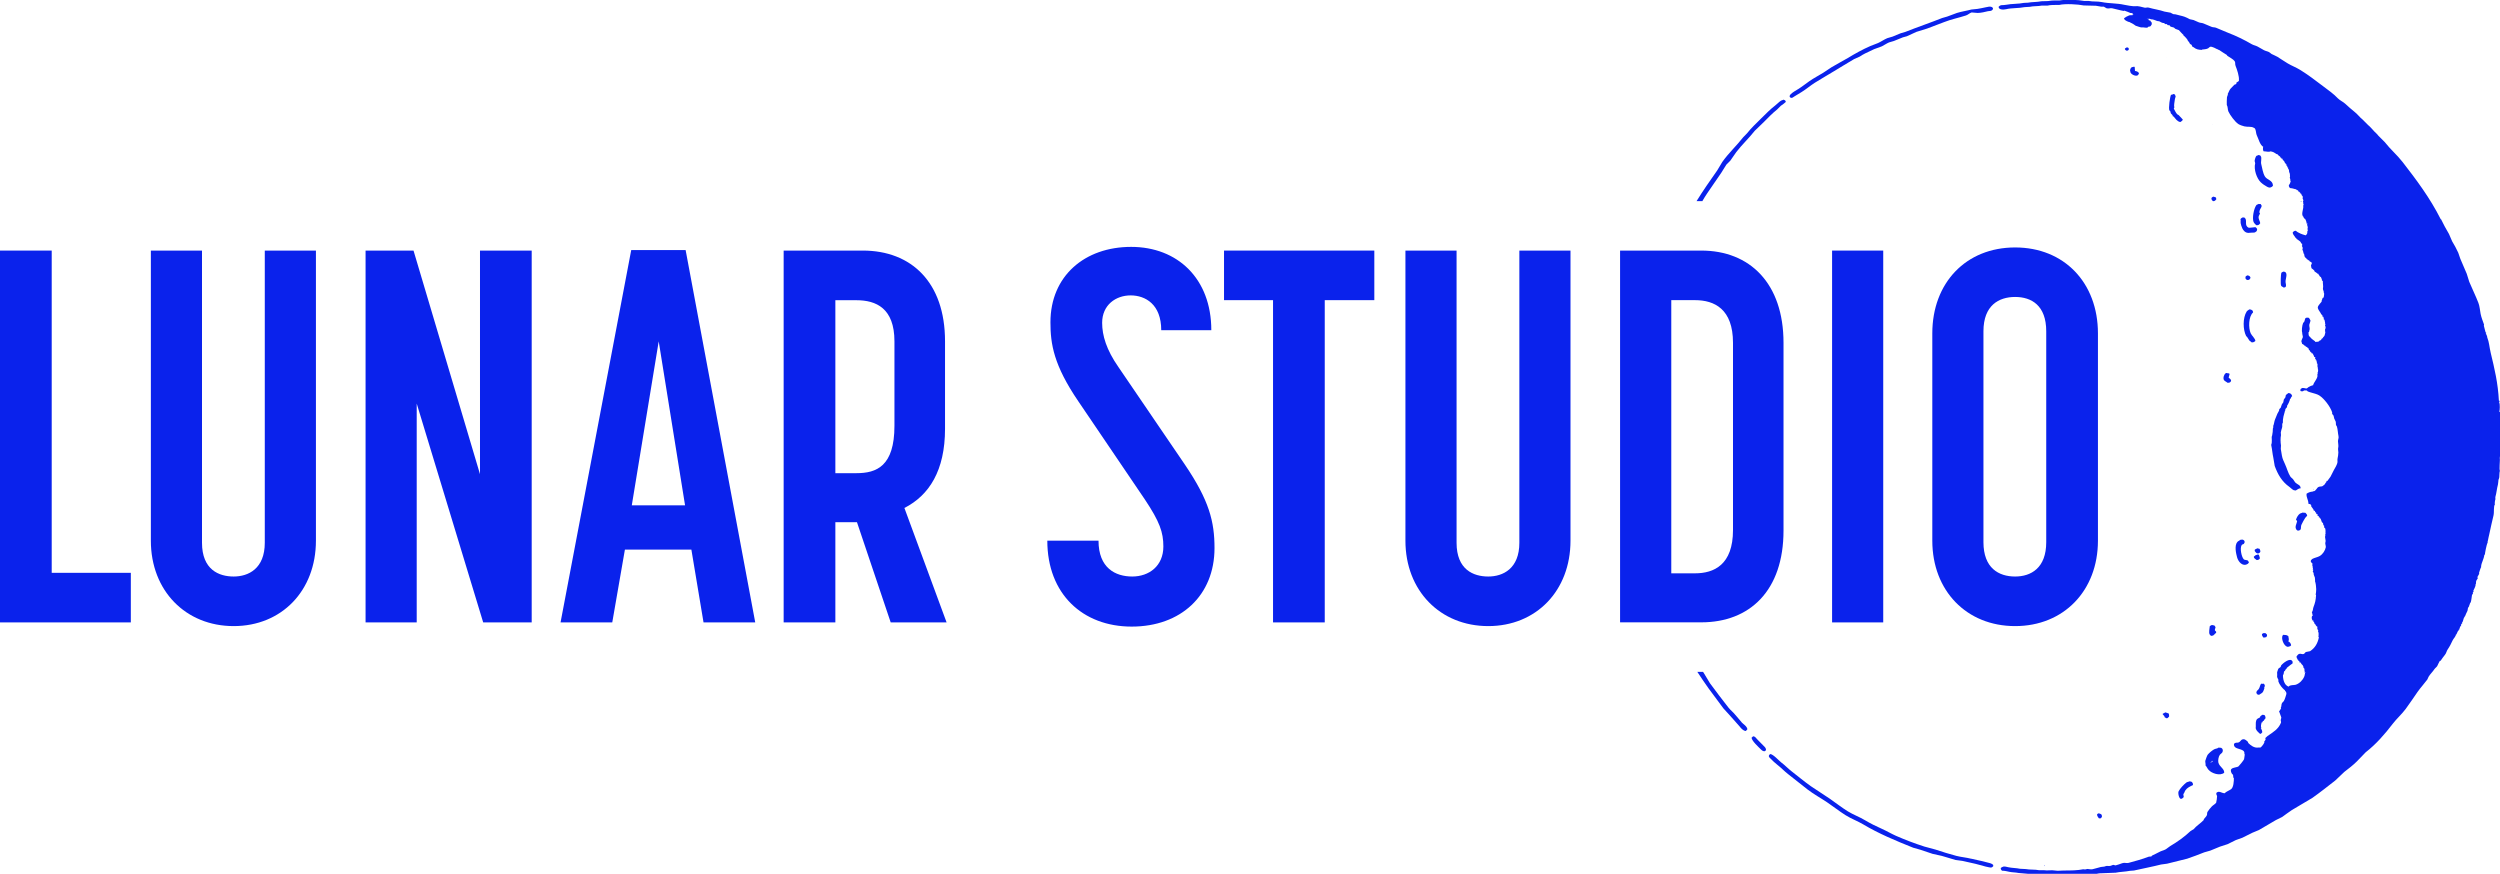 <?xml version="1.0" encoding="UTF-8"?><svg id="Warstwa_1" xmlns="http://www.w3.org/2000/svg" viewBox="0 0 399.38 139.59"><defs><style>.cls-1{fill-rule:evenodd;}.cls-1,.cls-2{fill:#0a22ec;}</style></defs><path class="cls-2" d="M0,40.03h8.26v51.48h12.64v7.92H0v-59.4Z"/><path class="cls-2" d="M24.1,86.37v-46.34h8.17v46.68c0,4.3,2.7,5.39,5.06,5.39s4.97-1.26,4.97-5.39v-46.68h8.17v46.34c0,8-5.48,13.65-13.14,13.65s-13.23-5.64-13.23-13.65Z"/><path class="cls-2" d="M58.39,40.03h7.67l10.62,35.72v-35.72h8.26v59.4h-7.75l-10.62-34.96v34.96h-8.17v-59.4Z"/><path class="cls-2" d="M100.85,39.95h8.68l11.12,59.48h-8.26l-1.94-11.63h-10.62l-2.02,11.63h-8.26l11.29-59.48ZM109.44,80.73l-4.21-26.2-4.3,26.2h8.51Z"/><path class="cls-2" d="M125.19,40.03h12.64c7.75,0,13.14,5.06,13.14,14.49v13.99c0,6.66-2.53,10.62-6.49,12.64l6.74,18.28h-8.93l-5.39-16.01h-3.45v16.01h-8.26v-59.4ZM136.82,75.59c3.2,0,6.07-1.09,6.07-7.58v-13.48c0-5.31-2.95-6.57-6.07-6.57h-3.37v27.63h3.37Z"/><path class="cls-2" d="M167.32,86.37h8.17c0,4.38,2.7,5.73,5.39,5.73s4.97-1.69,4.97-4.8c0-2.27-.59-3.96-2.95-7.5l-10.62-15.67c-3.96-5.81-4.47-9.18-4.47-12.64,0-7.41,5.48-12.05,12.89-12.05s12.81,5.06,12.81,13.31h-8c0-4.13-2.53-5.56-4.89-5.56s-4.55,1.52-4.55,4.38c0,2.02.67,4.3,2.61,7.08l10.62,15.59c3.88,5.73,4.72,9.1,4.72,13.31,0,7.58-5.39,12.55-13.23,12.55s-13.48-5.22-13.48-13.73Z"/><path class="cls-2" d="M203.38,47.95h-7.84v-7.92h24.01v7.92h-7.92v51.48h-8.26v-51.48Z"/><path class="cls-2" d="M224.52,86.37v-46.34h8.17v46.68c0,4.3,2.7,5.39,5.06,5.39s4.97-1.26,4.97-5.39v-46.68h8.17v46.34c0,8-5.48,13.65-13.14,13.65s-13.23-5.64-13.23-13.65Z"/><path class="cls-2" d="M258.81,40.03h12.97c7.75,0,13.14,5.22,13.14,14.74v29.99c0,9.6-5.39,14.66-13.14,14.66h-12.97v-59.4ZM270.78,91.59c3.03,0,6.07-1.35,6.07-6.91v-29.91c0-5.39-2.95-6.82-6.07-6.82h-3.79v43.64h3.79Z"/><path class="cls-2" d="M292.68,40.03h8.17v59.4h-8.17v-59.4Z"/><path class="cls-2" d="M308.69,86.37v-33.11c0-8.09,5.39-13.73,13.23-13.73s13.23,5.64,13.23,13.73v33.11c0,8-5.48,13.65-13.23,13.65s-13.23-5.64-13.23-13.65ZM321.92,92.1c2.53,0,4.97-1.35,4.97-5.48v-33.7c0-4.13-2.36-5.48-4.97-5.48s-5.06,1.35-5.06,5.48v33.7c0,4.13,2.44,5.48,5.06,5.48Z"/><path class="cls-1" d="M399.28,65.77c.06-.22.13-1.18-.03-1.48,0-.14.02-.13.08-.2.02,0,.03-.02.05-.03-.06-.02-.12-.03-.18-.05-.14-2.81-.69-5.09-1.31-7.67-.21-.89-.24-1.68-.55-2.44.03-.08-.14-.52-.23-.6.04-.07,0-.04.08-.08,0-.03-.02-.05-.03-.08-.05-.06,0-.02-.08-.03-.09-.41-.21-.72-.28-1.08,0-.06.02-.12.03-.18-.19-.55-.42-1.08-.55-1.73-.11-.55-.14-1.19-.35-1.73-.42-1.1-.97-2.19-1.46-3.37-.13-.43-.27-.85-.4-1.28-.33-.81-.7-1.63-1.03-2.41-.11-.32-.22-.64-.33-.96-.27-.61-.64-1.27-.98-1.83-.17-.39-.34-.77-.5-1.16-.46-.78-.92-1.62-1.26-2.34v-.03s-.03.02-.05.03c-1.74-3.46-3.92-6.34-6.11-9.17-.87-1.12-1.95-2.02-2.84-3.17-.34-.34-.69-.69-1.03-1.03-.18-.26-.39-.41-.6-.63-.35-.35-.64-.75-1.03-1.06-.3-.3-.6-.6-.9-.9-.45-.35-.79-.84-1.23-1.18-.54-.42-1.03-.88-1.53-1.33-.35-.32-.83-.52-1.16-.85-.71-.75-1.53-1.31-2.36-1.94-1.21-.91-2.4-1.84-3.72-2.64-.62-.38-1.3-.63-1.94-1.01-.56-.33-1.11-.72-1.66-1.06-.31-.19-.63-.28-.93-.45-.13-.08-.26-.23-.4-.3-.28-.14-.53-.16-.8-.3-.35-.18-.72-.43-1.06-.6-.29-.15-.6-.19-.88-.35-1.24-.72-2.44-1.31-3.87-1.86-.6-.23-1.27-.55-1.86-.78-.23-.09-.48-.04-.73-.15-.4-.17-.89-.36-1.26-.53-.26-.12-.53-.07-.8-.2-.27-.13-.58-.25-.8-.35-.2-.04-.4-.08-.6-.13-.25-.14-.59-.31-.85-.4-.49-.17-.95-.23-1.43-.38-.12,0-.23-.02-.35-.03-.13-.04-.31-.18-.43-.23-.33-.06-.65-.12-.98-.18-.8-.28-1.71-.39-2.51-.63-.25-.08-.45.06-.68,0-.36-.1-1.1-.3-1.46-.23-.29.06-1.52-.16-1.81-.23-1.14-.26-2.4-.19-3.57-.43-.67-.14-1.37-.04-2.09-.18h-.7c-.93-.19-2.93-.26-3.92-.08h-.75c-.39,0-.76.03-1.11.1-.35,0-.7.02-1.06.03-.71.15-1.51.1-2.16.23-.21,0-.42.02-.63.03-.87.18-1.99.13-2.82.3-.62.13-.86-.08-1.23.33,0,.47.73.49,1.21.38.89-.22,1.96-.13,2.94-.33.28-.02.55-.03.83-.05.58-.14,1.3-.07,1.94-.2h.93c.37-.09.8-.1,1.23-.1h.6c.97-.23,3-.11,3.92.08.65.02,1.29.03,1.94.05.3.05.6.1.9.15h.38c.13.05.28.2.43.25.31.1.62-.06.88,0,.34.08.72.16.96.23.37.1.56.13.9.2.03-.02.07-.03.1-.05.41.14.67.24.98.38.07-.03.24.01.3.05.1.02.04.01.1.08-.03,0-.05.02-.08.03v.05s.07-.03.1-.05h.03c0,.05-.02,0,0,.05v.05s-.03-.03-.05-.05c-.06.04-.03.01-.03.13-.16.03-.43-.02-.6.05-.33.13-.56.27-.8.45.01.08.02.08.05.13.04.23.81.53.93.5.06.05.02,0,.03.08.19.01.7.36.88.5.04-.03.72.29.98.25.3-.05.65.13.93,0,0-.03.02-.05.03-.08.14-.07.25-.03.38-.1.09-.05.11-.19.2-.25,0-.09.02-.18.03-.28-.04-.16-.23-.24-.23-.38-.11,0-.15-.03-.28-.08,0-.08-.02-.15-.03-.23h.03s.26.03.35.08c.02.02.03.03.05.05.03-.12.83.17.98.25,0,0,.34.03.4.08.15.12.28.15.5.23h.15c.07.04.17.14.25.18.08.04.13-.05.2,0,.06.04.14.14.2.18.04-.02.24-.01.3.03.02.04.03.08.05.13.16.14.47.14.63.23.07.04.15.17.23.2.16.07.52.17.55.2.13.13.62.71.73.75-.02,0-.03.02-.05.03.25.29.7.58.78,1.01,0,0,.02-.02.03-.03.15.09.17.29.28.43.05.07.19.09.25.15.07.08.06.21.13.3.06.03.12.05.18.08.43.35.79.42,1.33.43.05-.03.03,0,.03-.05.3-.03.74-.06.98-.2.17-.1.19-.21.35-.25.25-.07,1,.33,1.11.4.03.05.01,0,.05-.03.06.15.18.09.3.18.34.24.8.53,1.16.75.03.05.07.1.1.15.37.25.94.54,1.16.85.16.23.03.44.15.75.23.59.62,1.69.53,2.36.08.06-.31.26-.38.3-.01.07-.03.17-.03.2-.07.12-.18.08-.3.15-.03.02-.58.59-.63.65-.2.24-.28.57-.43.8.07.09-.1.4-.13.53-.02.1-.06,1.2-.03,1.26.19.31.12.72.25,1.03.26.59,1.08,1.68,1.58,2.01.25.16.69.31.98.38.56.13,1.11-.03,1.51.23.37.07.3.85.48,1.21.3.61.47,1.51,1.06,1.86-.03,0-.05.02-.08.03.03.21-.06.41.1.65.42.01.94.18,1.21-.03.02.06,0,.01,0,.08.33.02.53.18.83.38.06.02.12.03.18.05.14.15.24.31.43.35,0,.04-.02.08-.03.13h.03s.08.05.13.03c.04.06.03.1.03.15.06,0,.12.02.18.03.03.08.07.17.1.25.02,0,.03.02.05.03.26.11.16.46.43.53,0,.02-.02.03-.03.05v.05s.02-.02.03-.03c.09.03-.01.02.08.05,0,.12.03.11-.03.15.05.05.05.06.15.08.01.07.03.09,0,.15.03.13.05.1.15.13,0,.11.02.16,0,.23.04,0,.08.02.13.03-.04.07,0,.04-.08.08.03,0,.05.02.08.03,0,.18.03.41.13.53-.02,0-.03.02-.05.03.04.04.02.03.08.05-.05.21.08.46-.03.63.02.13.13.25.08.38,0,.12-.02.12.08.15-.08.26-.12.47-.3.65,0,.08-.02.21.05.28.03.13.08.12.15.2.52.03.66.18,1.03.2-.02,0-.03.02-.05.03v.08c.12-.01.19,0,.28.08.05.04.06.08.05.2.05-.04.05-.02.08-.05.12.07.15.21.25.23-.01.06-.01.06,0,.1v.03s.02-.02.03-.03c.12.04.07.1.1.15.04.02,0,0,.08,0,.01.06.02.05,0,.1.03.14.05.12.15.13,0,.18-.01.19.05.28-.03,0-.05.02-.08.03.04.1.07.21.1.28v.05s.03-.02.05-.03c-.03.11-.05.09,0,.18-.04.06,0,.02-.08.05.11.21-.01.43.13.6-.03.07-.04.06-.1.1.17.37-.32,1.23-.05,1.68v.05s.03-.02.05-.03c.08.18.12.31.23.4.02.04.02.02.05,0v-.03c.12.15.31.6.28.83.03-.02.07-.03.1-.05,0,0,.02.02.03.03,0,.1-.01.16-.08.2.06.06.04.04.1.05-.02.02-.03.03-.05.05.06.13,0,.17.1.2,0,.12-.04.27-.05.38v.13h.03s.02-.03.03-.05v-.05h.03c-.02.08-.03.11-.08.15v.1s.03-.03.05-.05c0,0,.02.02.03.03-.04.12-.07,0-.13.13-.03.06-.03.09.03.15-.03.04-.03.02-.05.08h-.05s.05.02.08.03c-.06.11-.1.17-.15.25-.04.07-.05,0-.1.1-.4-.07-1.3-.41-1.58-.73-.3,0-.34.13-.5.23-.02.47.33.53.4.9.02-.03.03-.05.05-.08.06.1.04.14.18.18-.04.06,0,.02-.08.05.23.16.41.23.63.43.12.11.15.38.35.4-.05.09-.03.14-.08.23.03.02.05.03.08.05-.04.07-.03.1-.05.18.06.02.01,0,.08,0,.04.18.03.37-.03.53.08.03.06-.01.1.05,0,0,.05.37.1.45.02.11-.02.06.08.08.02.14.06.42.13.53.08.12.19.08.23.28,0,0,.02-.02.03-.03h.08c-.03.08,0,.03-.05.08.06.04.06.04.13.03h.05c-.04.06,0,.01-.05.05,0,0,.02.02.03.03.02,0,.01.02.03,0h.03s-.02.03-.03.05c.07.01.07.02.13,0,.05.02.18.17.2.25.07.01.09.03.15,0,0,.05.02.1.03.15.03,0,.05-.02.08-.03h.08c-.04.19-.13.3-.18.48.03.14.05.28.08.43.13.11.39.29.45.38.04.06,0,.11.05.15.2.17.36.18.5.4.02-.05,0-.02,0-.08h.05c.1.16.2.32.3.48.04.05.09.05.15.08.07.19.22.4.18.65.03-.03.07-.05.1-.08h.03c0,.6.1.91.03,1.23-.06.23.21.56.1.65v.05s.03-.02.05-.03c.1.29-.03.52-.03.83,0,0-.02-.02-.03-.03-.26.04-.18.44-.35.58.03.02.05.03.08.05-.08.08-.55.64-.6.78-.24.4.46.96.5,1.33.02-.02.03-.03.05-.05.09.05.04.1.1.15,0,0,.01,0,.03-.03h.03c-.02.09,0,.06-.05.1.04.07.08.12.1.23,0-.02.02-.03.03-.05h.08c-.04.06,0,.02-.05.05.03.06.04.07.1.1-.03.08-.01.14-.03.23.07.05.05.07.15.1-.04.2.15.39.05.6.03.02.07.03.1.05-.01.12.02.09-.08.13.01.13.05.11,0,.18.03.1.02.08.1.13-.03.12,0,.19-.03.25,0,.15,0,.08-.08.13.05.1.04.22,0,.3v.15s.03-.03.05-.05h.03c-.03.18-.11.58-.15.65-.06.16-.26.25-.28.38h-.13s.07.03.1.05c0,.02-.02.03-.03.05-.06.02-.02,0-.1,0-.06.16-.12.25-.28.3-.03,0-.07.02-.1.03-.01.22-.49.17-.65.2v-.03s-.08.01-.05-.05h.03c-.27-.2-.57-.39-.78-.65,0,0-.02-.02-.03-.03h.05c-.12-.07-.16-.08-.23-.2-.1-.15-.06-.4-.08-.6.03,0,.07-.02.1-.03-.05-.1.12-.33.08-.6-.02-.16-.08-.38-.05-.58.02-.15.2-.5.18-.68-.08-.13-.15-.25-.23-.38-.08-.03-.19-.06-.23-.05-.52-.01-.36.31-.53.65-.03.07-.15.14-.18.2-.16.37-.28,1.31-.13,1.58-.03,0-.05.02-.08.03.03,0,.05.02.08.03-.04.14.13.56.08.65-.06.11-.24.56-.23.65.02.13.11.24.1.38.14.07.38.21.4.33.05-.02.04-.02.08-.05.11.23.2.17.35.28.07.04.07.07.08.18,0-.03.02-.05.03-.08h.05s-.02.02-.03.03c.05.07,0,.02.08.03.03.08.05.13.05.18.01.14,0,.1.1.1.06.21.23.39.4.48-.02.02-.03.03-.05.05v.03c.1-.02.07,0,.08-.08.08.06.34.51.33.63.09.03.08.03.18.05-.02.11,0,.17-.05.2v.08s.02-.03.03-.05c.06.02.04.01.08.05-.02,0-.03-.02-.05-.03,0,.03.02.05.03.08,0,0,.01,0,.03-.03.08.1.23.6.18.7.03,0,.07.02.1.03-.03.15-.02.64.08.7-.02.11.02.07-.08.1.05.06.08.08.1.18.02.06-.02.44-.13.53.03,0,.05.02.08.03-.01.12-.03.11-.08.18,0,0,0,.21.03.23-.06.54-.61,1.04-.7,1.48-.27.07-.51.17-.73.3-.11.07-.18.19-.33.23-.1.03-.67-.21-.8,0-.16.03-.13.16-.2.28.03.08.06.09.1.15.39.1.36-.08.6-.13.07-.01.17.04.25,0,.18.03.16.12.28.18.17.08.4.13.55.18.45.14.89.22,1.26.45.77.49,1.76,1.77,2.06,2.71v.25c.06.07.12.13.18.2.1.16.08.32.15.53.06.17.2.34.25.53,0,.17.02.33.03.5.05.08.1.17.15.25.15.51.15,1.08.25,1.51.08.32-.09.57-.08.85.03.48.11.72.03,1.06-.05.21.03.52.03.73,0,.25-.07.73-.13.98-.05.22.03.46-.03.68-.11.39-.35.79-.55,1.13-.21.37-.34.72-.55,1.08-.04.06-.47.66-.5.68-.03,0-.07-.02-.1-.03-.03.09-.07.18-.1.28-.02,0-.03-.02-.05-.03v.05c-.09.08-.1.19-.2.3-.1.11-.27.18-.38.28-.08.03-.4.01-.58.1-.32.17-.37.59-.78.7-.09,0-.09-.1-.15.05-.28-.02-.72.14-.98.33-.07.6.29.93.3,1.61.08.02.17.03.25.05h.15l-.08.08c.04.08.04.08.15.1-.03.08,0,.03-.05.08.02.23.48.57.4.75.08.03.17.07.25.1-.02.05-.04.11,0,.18,0,.02.02.03.03.05.03-.02.07-.03.1-.05.02.02.03.03.05.05-.02.02-.03.03-.05.05.02.04.05.13.08.18.04.04.16.1.23.1-.04.09,0,.07-.13.08.05.08.21.17.3.2-.02,0-.03.02-.05.03.02,0,.03.02.05.03-.04.06,0,.02-.08.05.06.05.12.05.18.05,0,.04.02.08.03.13.04.07.08.03.13.08.06.07.16.53.25.63.04.02.08.03.13.05.02.09.03.18.05.28,0,.15,0,.11.13.13.03.09-.02.26.05.38.05.03.1.07.15.1-.07.09,0,.18.05.23-.06.1-.03.27,0,.4-.04.03-.02.03-.08.05.04.04.02.03.08.05-.05.13-.11.37-.03.48-.03.03-.05.05-.08.08.05.29.08.44.1.65.02.21-.07.29-.05.5.02.19.11.41.08.58-.12.52-.45,1.07-.96,1.38-.32.2-.87.28-1.21.48-.08.05-.11.15-.2.2,0,.07-.02.13-.03.2.04.11.17.28.28.33-.04.11-.07.36.05.48-.02,0-.03.02-.05.03.04.12.12.35.03.43.06.07.03.05.1.05-.02.08-.03.14-.08.23-.05.15.15.19.13.35-.03.2.13.44.2.68.03.09.03.65.03.65.04.06,0,.02.08.05-.04.06,0,.01-.05.05.1.17.14.92.15,1.08v.05s-.02.67-.1.83c.03,0,.05.02.08.03-.05.93-.16,1.28-.43,2.01-.09.25-.05.59-.25.75.08.14.08.46.15.53v.08s-.05-.02-.08-.03c-.16.23-.08.58.05.75v.03s.02-.02.03-.03c.02.04,0,0,0,.08.03-.03.05-.05.08-.08,0,.03.02.05.03.08.03.02,0,0-.03.03v.03c.07.07.25.29.2.45.03,0,.05-.02.08-.03.08.18.24.43.38.45-.02.16-.05.11.03.23h-.05c-.01.16.06.24.18.35-.04.07,0,.02-.08.05.03.06.07.1.03.18.02.13.04.04.08.13,0,0,.02.64-.03.68.03.03.05.05.08.08-.19.92-.58,1.67-1.41,2.21-.22.04-.44.08-.65.13-.15.06-.2.24-.33.3-.29.13-.46-.09-.75,0-.2.06-.31.26-.43.4,0,.2.04.31.15.4-.02,0-.03.02-.05.03.05.06.13.12.2.15-.02.06-.01.04-.05.08.04.07.03,0,.1.05.1.04.14.16.15.28.04,0,.08-.02.13-.03.07.14.26.44.4.45-.02.06-.01.04-.05.08.06.06.11.16.15.18-.04.06,0,.02-.05.05.06.1.07.19.18.23-.02.08,0,.06-.05.1.05.07,0,.02.08.03,0,0,.02.02.03.03-.03.03-.05.07-.08.1.07.07.1.13.03.23.04.01,0,.02.05,0,.02.05,0,.02,0,.08.04,0,.08.02.13.03v.03s-.02.02-.03.03c-.08-.02-.06-.02-.13-.05,0,0-.02.02-.03.03.03.04.05.05.1.08-.03.13-.02.25-.1.35.02,0,.03.02.05.03-.03.09-.01.07-.1.1.04.06,0,.01.05.05-.28.61-.76,1.11-1.38,1.33-.26.09-1.01,0-1.11.3-.78-.17-.98-1.36-.93-1.91.06-.05,0-.01.08.03v-.03l.08-.48v-.03s.03.02.05.03c0-.09.03-.04-.03-.1v-.03s.07.03.1.05c.11-.2.14-.33.33-.45.02-.04,0,0,0-.08.31-.22.57-.49.9-.68.04-.15.06-.29-.03-.4-.37-.59-1.53.37-1.78.7-.06.08-.02.15-.08.25-.11.08-.22.15-.33.23-.11.13-.16.46-.23.6-.03.05.04.42,0,.6-.04.17.1.42.2.6.02.04-.02.2,0,.28.14.45.7,1.21,1.08,1.41-.03.08,0,.03-.05.08v.05s.02-.02.03-.03c.14.05.11.16.23.23-.03.05-.04.07-.08.1,0,.02.02.03.03.05,0,0,.02.02.03.03v-.05h.05c-.11.32-.24.91-.45,1.26-.06.1-.21.2-.28.3-.15.24-.07.59-.2.75.02.08,0,.06.05.1-.13.16-.15.32-.33.48.13.34.21.62.35.96.04.11-.11.39-.08.53.03.12.07.23.03.35-.41,1.02-1.25,1.5-2.14,2.11-.12.08-.19.22-.33.3-.01.12-.05.19.03.25-.05.15-.15.22-.23.33.15.2-.45.86-.55.93-.1.07-.27,0-.35.03-.7.13-1.28-.36-1.68-.75-.04-.03,0-.04.03-.08-.09-.14-.4-.39-.55-.45-.13-.07-.35-.05-.48.03-.14.08-.26.29-.4.38-.37.22-.46-.06-.85.28-.15,1.09,1.79.58,1.66,1.58,0,.04.08.1.05.2-.04.14-.05.53-.1.68-.05.15-.74,1.01-.88,1.13-.21.19-.91.16-1.16.45-.19.23.03.64.13.78v.03s.02-.02.03-.03c.17.11.16.43.15.6h.1c.01.56-.05,1.55-.45,1.83-.32.23-.77.37-1.03.65-.54-.04-.84-.44-1.28-.1-.14.23.03.35.08.55.02.08-.11,1-.15,1.06-.18.24-.47.37-.68.58-.2.19-.56.65-.7.88-.1.16-.04.39-.1.53-.1.24-.34.43-.48.63,0,.05-.02.1-.03.15-.51.54-1.16.91-1.63,1.48,0,0-.39.2-.5.3-.98.93-2.03,1.67-3.24,2.39-.25.15-.5.4-.75.53-.32.17-.68.22-1.03.43-.34.2-.74.35-1.11.55-.03.04-.07.08-.1.13-.12.05-.3-.01-.45.05-.97.38-2.15.7-3.19.98-.33.09-.64-.09-1.01.05-.33.12-.77.28-1.06.35-.09.02-.28-.1-.4-.08-.14.03-.27.12-.4.15-.29.08-.59-.04-.78.05-.27.13-.53.08-.83.15-.46.11-.95.28-1.31.35-.27.05-.6-.05-.78-.05-.13.03-.25.05-.38.08-.1,0-.2-.02-.3-.03-.91.19-2,.2-3.09.2-.45,0-.98.08-1.41,0-.57-.11-1.24.05-1.76-.05h-.8c-.63-.14-1.46-.05-2.11-.18-.31-.02-.62-.03-.93-.05-.58-.13-1.26-.11-1.89-.25-.19-.04-.53-.15-.75-.1-.19.05-.3.13-.43.23,0,.27.08.29.2.43.42,0,.81.1,1.18.18.5.1.99.08,1.43.18.57.05,1.14.1,1.71.15h.63c.33.04.67.08,1.01.13h.85c.66.14,2.45.13,3.12,0,.48,0,.96.02,1.43.03.32-.07,1.16-.18,1.51-.1.18.03.35.05.53.08.32-.05.97.04,1.16-.03.34-.11.61-.12.98-.2.87-.03,1.74-.07,2.61-.1.71-.15,1.53-.15,2.29-.3.22-.02.44-.03.65-.05,1.46-.33,2.9-.6,4.32-.96.32-.04.64-.08.96-.13,1.07-.27,2.15-.54,3.22-.8.88-.3,1.87-.67,2.71-1.01.33-.09.65-.18.98-.28.51-.21,1.02-.42,1.53-.63.41-.13.82-.27,1.23-.4.44-.22.87-.44,1.31-.65.35-.13.7-.25,1.06-.38.52-.26,1.04-.52,1.56-.78.36-.15.72-.3,1.08-.45.88-.53,1.81-1.05,2.69-1.58.34-.17.67-.34,1.01-.5.52-.35,1.02-.77,1.56-1.11,1.09-.65,2.18-1.29,3.27-1.94,1.25-.88,2.46-1.85,3.67-2.79.48-.45.96-.9,1.43-1.36.69-.53,1.4-1.07,2.01-1.68.47-.49.94-.97,1.41-1.46,1.66-1.29,3.04-2.88,4.32-4.55.63-.82,1.44-1.53,2.06-2.36.67-.9,1.29-1.86,1.91-2.74.48-.68,1.06-1.3,1.53-1.94.11-.15.11-.29.23-.48.26-.43.65-.78.93-1.21.11-.17.35-.32.45-.5.15-.27.23-.54.4-.8.02-.04.13-.03.13-.03.25-.34.43-.65.7-.96.2-.22.28-.65.43-.85.33-.48.55-.92.8-1.46.14-.3.51-.61.53-.96.06.04.01,0,.05.05.14-.23.18-.49.35-.68.04-.02,0,0,.08,0-.02-.03-.03-.07-.05-.1.07-.03.04-.02.1-.03.04-.26.14-.35.15-.55.02,0,.03.02.05.03.03,0,.07-.02.1-.03,0-.1,0-.1-.05-.15.05-.12.1-.25.23-.3-.02-.03-.03-.07-.05-.1.25-.22.19-.8.45-.93-.02-.02-.03-.03-.05-.05.05-.07,0-.02.08-.03.09-.27.25-.58.38-.85.07-.14.06-.42.1-.5.08-.15.27-.29.2-.53h.03v-.03s.02.02.03.03h.05c-.02-.17-.03-.21.1-.28-.03-.08,0-.03-.05-.08.05-.02.02,0,.08,0,.11-.36.14-.81.2-1.16.02-.09.13-.19.15-.23.03-.05-.05-.15,0-.23.02-.03.08,0,.1-.05,0-.07-.02-.13-.03-.2.15-.27.27-.58.35-.8,0-.06-.02-.12-.03-.18.03,0,.05-.02.08-.03.04-.09,0-.3.03-.43.03-.19.17-.37.28-.53.01-.02-.08-.15-.05-.23.05-.12.19-.35.25-.45.04-.06,0-.19,0-.2.03-.12.28-.9.33-.9,0-.04,0-.08,0-.13h0v-.05s0,.01,0,.02c.05-.56.44-1.11.52-1.85.03,0,.05.02.08.03-.02-.09.26-1.68.45-1.96-.06-.06.04-.28.05-.38.05-.33.13-.59.2-.93.18-.89.45-2.04.68-3.02.13-.56-.03-1.45.23-1.78-.09-.07.02-.7.08-.83-.04-.09-.03-.3,0-.4.16-.5.21-1.23.4-1.94.03-.09.08-.73.08-.73.05-.08.11-.3.13-.4.04-.33,0-.77.1-1.03-.13-.29.02-1.54,0-1.76-.01-.13-.03-.44,0-.5.11-.24.28-1.86.13-2.24.1-.21.08-1.37.05-1.58-.03-.19.05-.47.08-.7.04-.34-.04-.62-.03-1.01.02-.41.07-1.01-.05-1.46ZM343.03,3h-.05v-.05s.03.02.05.03v.03ZM343.08,3.03h-.03v-.05h.03v.05ZM343.15,3.08s-.02.02-.03.03v-.05s.03.02.05.03h-.03ZM365.9,28.84h-.03v-.05h.03v.05ZM366.91,30.25h-.05v-.05h.05v.05ZM367.71,30.98h-.03v-.05h.03v.05ZM370.43,43.92h-.03v-.05h.03v.05ZM369.82,95.48h-.03v-.05h.03v.05ZM364.8,109.98s-.02-.05-.03-.08h.03v.08ZM364.24,114.88h-.03v-.05h.03v.05Z"/><path class="cls-1" d="M317.72,1.07c-.18.03-.35.07-.53.1-.39.1-.86.17-1.28.25-.33.03-.65.07-.98.1-.72.2-1.58.32-2.31.55-.52.19-1.04.39-1.56.58-.27.08-.54.15-.8.23-1.91.76-3.97,1.46-5.86,2.21-.26.08-.52.15-.78.23-.43.18-.85.35-1.28.53-.28.08-.57.17-.85.25-.52.22-.98.56-1.48.78-.41.16-.82.32-1.23.48-1.24.54-2.47,1.23-3.59,1.91-.87.52-1.76.96-2.61,1.48-.43.28-.85.57-1.28.85-.75.47-1.52.86-2.24,1.36-.6.42-1.15.87-1.78,1.26-.41.25-.9.52-1.23.85-.18.18-.25.44.05.55.19.08.38-.1.5-.18.41-.25.82-.5,1.23-.75.74-.46,1.38-1.02,2.11-1.48,1.01-.64,2.02-1.2,3.04-1.83,1.04-.65,2.16-1.3,3.22-1.94.3-.13.6-.27.9-.4.27-.16.55-.37.85-.5.51-.22.96-.47,1.43-.68.41-.15.82-.3,1.23-.45.38-.18.76-.46,1.16-.63.26-.08.52-.15.78-.23.48-.19.96-.39,1.43-.58.22-.06.44-.12.65-.18.51-.23,1.02-.47,1.53-.7.57-.18,1.14-.35,1.71-.53.9-.34,1.81-.69,2.71-1.03,1.14-.45,2.29-.67,3.49-1.06.34-.11.58-.39.9-.48.32.03.64.05.96.08.56-.01,1.17-.16,1.66-.28.19-.05.41-.01.55-.1.13-.05.17-.15.25-.25-.02-.33-.3-.4-.68-.38Z"/><path class="cls-1" d="M339.91,8.08c.1-.04.11-.13.18-.2,0-.18-.06-.17-.13-.28-.07,0-.13-.02-.2-.03-.09.08-.24.1-.3.2-.05.13.14.29.28.33.06,0,.12-.02.18-.03Z"/><path class="cls-1" d="M346.07,9.21s.02,0,0-.05v.05Z"/><path class="cls-1" d="M341.52,12.02c.06-.08.12-.15.18-.23,0-.05-.02-.1-.03-.15-.07-.16-.39-.3-.6-.3-.03-.19-.03-.49-.05-.65-.06-.02-.12-.03-.18-.05v.05c-.12.02-.24.01-.33.08-.12.07-.29.42-.2.6-.02.52.92.89,1.21.65Z"/><path class="cls-1" d="M347.5,15.27c0-.22-.15-.22-.33-.25-.08.09-.19.11-.35.13-.16.32-.43,2.16-.25,2.51.03.02.07.03.1.05.09.13.07.29.15.43.06.09.19.15.25.25,0,.06.02.12.03.18.05.02.1.03.15.05.29.34.54.78,1.06.88.17-.15.32-.15.4-.4-.22-.24-.44-.46-.65-.7-.06-.07-.19-.08-.25-.15-.25-.28-.36-.58-.53-.88,0-.12,0-.13.08-.18-.11-.41.03-.81.08-1.31.02-.21.2-.5.08-.6Z"/><path class="cls-1" d="M353.38,19.97h.03s-.02-.03-.03-.05v.05Z"/><path class="cls-1" d="M361.18,24.99c-.06-.17-.18-.2-.38-.23-.11.1-.28.06-.38.2-.09.13-.27.65-.23.8.01.05.09.27.08.33-.25.97.24,2.39.88,3.02.31.3.66.52.98.7.17.1.48.24.65.1.18-.03.2-.14.33-.23,0-.9-.94-.92-1.28-1.48-.34-.56-.43-1.34-.6-2.01-.09-.34.12-.93-.05-1.21Z"/><path class="cls-1" d="M353.28,31.66c0,.31.12.31.25.48.34,0,.37-.14.53-.3-.02-.09-.03-.18-.05-.28-.14-.05-.23-.12-.43-.15-.05.03-.1.05-.15.08-.1.04-.09.09-.15.18Z"/><path class="cls-1" d="M367.61,32.13s-.03.02-.05.03v.1s.05-.02.08-.03c0-.09.03-.04-.03-.1Z"/><path class="cls-1" d="M360.04,35.5c.08.21.28.31.4.48.16.01.33,0,.45-.1.06-.07.12-.13.18-.2-.02-.41-.35-.69-.23-1.16.07-.13.13-.27.2-.4,0-.07-.06-.08-.08-.13-.04-.14.03-.37.05-.43.07-.24.29-.41.3-.7-.06-.11-.12-.13-.13-.25-.12,0-.23-.02-.35-.03-.12.08-.3.09-.38.2-.39.54-.69,2.04-.43,2.71Z"/><path class="cls-1" d="M359.21,36.38c-.67-.36-.24-1.01-.5-1.46-.06-.07-.13-.1-.18-.18-.14,0-.14,0-.28,0-.15.09-.24.12-.33.28-.02.04.03.11.03.2-.03.42.01.52.1.83.17.58.56,1.32,1.43,1.13.23,0,.45-.02.68-.03.14-.04.24-.16.35-.23.07-.18.12-.29,0-.45-.05-.08-.14-.11-.2-.18-.24,0-.96.14-1.11.08Z"/><path class="cls-1" d="M368.29,37.29s.02.03.03.05v.03c.05-.05.03-.02-.03-.08Z"/><path class="cls-1" d="M368.29,37.34h-.05s.03.02.05.03v-.03Z"/><path class="cls-1" d="M368.19,37.41s.02,0,0-.05v.05Z"/><path class="cls-1" d="M367.99,37.44h.03s-.02-.03-.03-.05v.05Z"/><path class="cls-1" d="M368.04,37.44h.03s-.02-.03-.03-.05v.05Z"/><path class="cls-1" d="M367.76,39.93c-.07.04.03.08.03.08,0-.03-.02-.05-.03-.08Z"/><path class="cls-1" d="M369.32,43.02h.03s-.02-.03-.03-.05v.05Z"/><path class="cls-1" d="M364.77,43.39c-.13.08-.27.08-.33.23-.07.19-.15,1.74-.03,2.01.08.17.28.17.38.3.14,0,.25-.01.33-.08.19-.29-.04-.61,0-.98.06-.54.45-1.46-.35-1.48Z"/><path class="cls-1" d="M359.34,44.65c.1-.06.11-.16.18-.25-.02-.21-.16-.32-.33-.38-.07,0-.13-.02-.2-.03-.05.06-.16.12-.23.15-.02.08-.03.15-.05.23.01.18.1.27.23.33.15.09.34,0,.4-.05Z"/><path class="cls-1" d="M371.1,46.86c-.05,0,0,.04.03.05,0-.02-.02-.03-.03-.05Z"/><path class="cls-1" d="M358.81,53.67c.06.06.12.12.18.18.14.19.24.4.35.55.13.1.25.2.38.3.36,0,.38-.1.58-.23-.01-.39-.59-.86-.75-1.23-.37-.84-.36-2.65.38-3.32,0-.39-.27-.45-.53-.5-.03,0-.07.02-.1.03-.11.1-.29.17-.38.3-.66,1.03-.61,2.91-.1,3.92Z"/><path class="cls-1" d="M371.31,52.32s.03.02.05.03v-.03h-.05Z"/><path class="cls-1" d="M371.31,52.34h-.05s.03.02.05.03v-.03Z"/><path class="cls-1" d="M369.82,57.5v.03h.08s-.03-.07-.05-.1c0,.03-.02.05-.03.08Z"/><path class="cls-1" d="M370.07,58.75h.03s-.02-.03-.03-.05v.05Z"/><path class="cls-1" d="M356.12,59.66c-.19-.04-.34-.04-.48-.08-.03.02-.05.03-.08.05-.24.13-.48.75-.28,1.08.11.18.4.28.55.43.19,0,.31.02.43-.08.09-.04.13-.12.15-.23.08-.15-.27-.43-.38-.5.05-.19.1-.39.15-.58-.03-.03-.05-.07-.08-.1Z"/><path class="cls-1" d="M363.01,69.46c-.03.13-.12.29-.1.45.02.11.03.77,0,.88-.01.04-.09.24-.08.3.17.81.19,1.37.33,1.99.08.45.15.9.23,1.36.5,1.37,1.16,2.51,2.34,3.34.26.18.43.41.7.53.07-.02.22.09.35.03.19-.1.48-.36.75-.33,0-.54-.49-.59-.8-.88-.16-.15-.24-.35-.38-.53-.13-.18-.36-.3-.48-.5-.37-.6-.52-1.26-.83-1.94-.19-.42-.42-.87-.5-1.36-.07-.39-.1-.67-.18-1.08,0-.18.02-.37.03-.55-.08-.53-.1-1.15,0-1.66,0-.14-.02-.28-.03-.43.05-.28.13-.54.2-.75.09-.25-.04-.52.1-.78v-.05s.03.02.05.03c-.05-.27.02-.79.08-1.01.03-.13.13-.48.13-.48.02-.08.12-.38.1-.4.02-.07,0,0,.05-.05.05-.06-.03-.18.05-.28.07-.09.2-.19.25-.3,0,0-.03-.15,0-.2.17-.23.45-.83.48-1.11.02,0,.03.02.05.03.1-.18.12-.34.28-.45-.03-.07-.05-.13-.08-.2-.11-.2-.27-.26-.5-.3-.13.1-.32.2-.43.33-.03.13-.05.25-.08.38-.06.12-.2.22-.25.35-.03.14-.05.28-.08.43-.08.11-.15.22-.23.33-.06.18-.12.35-.18.53-.05.09-.19.16-.25.25.09.14-.2.53-.28.7-.14.33-.25.64-.38.93-.13.3-.15.76-.3,1.06.1.17-.07.31-.05.48.02.15-.05.74-.1.93Z"/><path class="cls-1" d="M364.39,70.59h.03s-.02-.03-.03-.05v.05Z"/><path class="cls-1" d="M371.33,76.9h-.05s.02.03.03.05v-.03s.02-.02.03-.03Z"/><path class="cls-1" d="M371.13,77.15h.03s-.02-.03-.03-.05v.05Z"/><path class="cls-1" d="M370.63,77.18v-.03h-.05s.03.02.05.03Z"/><path class="cls-1" d="M370.65,77.35v-.03h-.05s.03.02.05.03Z"/><path class="cls-1" d="M370.83,77.38h.03s-.02-.03-.03-.05v.05Z"/><path class="cls-1" d="M370.93,77.33s.03.02.05.03v-.03h-.05Z"/><path class="cls-1" d="M370.9,77.4h-.05s.03.02.05.03v-.03Z"/><path class="cls-1" d="M369.62,78.18v.03h.05s-.02-.08-.03-.13c0,.03-.02.07-.03.1Z"/><path class="cls-1" d="M366.81,84.54c.04.1.12.12.18.2.06,0,.12.02.18.03.61-.09.3-.56.5-.96.18-.35.36-.73.58-1.06.08-.13.22-.2.3-.35.11-.12-.18-.39-.25-.48-.16,0-.32-.02-.48-.03-.1.08-.26.08-.38.15-.3.19-.53.6-.65.98.06.08.12.15.18.23-.04.37-.41.9-.15,1.28Z"/><path class="cls-1" d="M357.43,86.58c-.52.57-.21,1.87-.05,2.46.18.66.85,1.53,1.66,1.06.11-.05.14-.16.23-.23-.03-.08-.07-.15-.1-.23-.14-.25-.52-.1-.73-.3-.33-.32-.68-1.8-.3-2.29.07-.1.25-.1.3-.15.07-.06.1-.2.15-.28,0-.3-.18-.38-.43-.43-.07.05-.22.06-.28.05-.12.14-.33.19-.45.33Z"/><path class="cls-1" d="M360.6,88.39c.13.07.33-.03.4-.1.05-.04.08-.13.1-.2.03-.13-.12-.25-.1-.4-.13-.03-.25-.07-.38-.1-.13.07-.27.13-.4.2,0,.08-.02.15-.03.23.13.14.2.31.4.38Z"/><path class="cls-1" d="M360.5,89.47c.16,0,.28-.03.38-.1.07-.05.08-.13.15-.18-.04-.24-.11-.35-.18-.58-.07,0-.13-.02-.2-.03-.03.02-.07.03-.1.05-.23.02-.35.19-.5.3,0,.27.26.37.45.53Z"/><path class="cls-1" d="M396.14,90.27s-.01-.02-.02-.03c0,.01,0,.02,0,.03h.02Z"/><path class="cls-1" d="M369.29,99.09h.03s-.02-.03-.03-.05v.05Z"/><path class="cls-1" d="M353.01,100.08c-.02.27-.17.97-.03,1.23.06.12.23.34.4.25.37-.03.38-.34.65-.45,0-.1,0-.16,0-.2-.06-.06-.12-.12-.18-.18-.05-.09,0-.32.08-.43,0-.22-.09-.23-.18-.38-.13-.04-.29-.05-.4-.08-.08.04-.17.08-.25.13-.06.03-.06.06-.1.1Z"/><path class="cls-1" d="M361.93,101.16c-.1,0-.2-.02-.3-.03-.09.05-.18.1-.28.15,0,.32.1.38.25.58.2,0,.28-.05.43-.08.04-.06.08-.12.13-.18,0-.09-.01-.14,0-.18-.04-.16-.16-.14-.23-.28Z"/><path class="cls-1" d="M365.55,101.61c-.38-.24-.34-.12-.78-.2-.03.03-.07.05-.1.08-.31.49.18,1.71.73,1.83.08.03.39-.04.48-.1l.13-.13c-.02-.29-.23-.54-.45-.63.16-.23.06-.5,0-.85Z"/><path class="cls-1" d="M361.8,109.5c-.02-.15-.08-.18-.15-.28-.14.01-.3.04-.43,0-.19.23-.2.59-.38.85-.15.24-.38.22-.38.65.06.08.12.15.18.23.12.02.15.03.25.05.16-.14.38-.2.55-.38.12-.12.22-.44.28-.6.04-.1-.02-.2,0-.25.03-.08.15-.14.08-.28Z"/><path class="cls-1" d="M364.97,110.56v.05h.05v-.05h-.05Z"/><path class="cls-1" d="M345.52,114s-.02.07-.03.1c.17.15.33.37.35.53.11,0,.19.05.3.13.22-.04.22-.18.38-.28.02-.23-.02-.25-.05-.48-.25-.09-.3-.15-.6-.2-.07.11-.21.16-.35.2Z"/><path class="cls-1" d="M361.45,115.38c.02-.09.03-.12.03-.18.08-.02.07-.05.13-.03.11-.14.14-.27.3-.4.05-.12-.04-.4-.1-.5-.11-.03-.22-.07-.33-.1-.15.09-.3.15-.4.28,0,.04-.02.08-.03.13-.11.11-.31.15-.43.25-.31.26-.25.75-.25,1.18,0,.15-.05.3.03.48.15.34.41.51.65.75.22-.02.22-.15.35-.25,0-.24-.1-.48-.23-.68v-.03s.03.03.05.05h.03c-.13-.4,0-.64.05-.93.08.01.06,0,.15-.03Z"/><path class="cls-1" d="M364.19,115.03h-.05s.03.02.05.03v-.03Z"/><path class="cls-1" d="M280.67,118.05c-.17-.17-.29-.41-.6-.43-.1.08-.17.14-.25.23,0,.49,1.16,1.54,1.48,1.86.13.13.45.43.7.25.24-.16.06-.49-.08-.63-.42-.43-.84-.85-1.26-1.28Z"/><path class="cls-1" d="M352.3,121.52c-.04.21.1.59.03.75.2.2.29.49.48.7.49.58,1.84,1.03,2.51.48.04-.67-.74-.91-.93-1.63-.08-.31.02-.95.23-1.23.12-.16.34-.26.43-.45.12-.27.03-.58-.23-.68-.13,0-.27-.02-.4-.03-.23.2-.5.14-.75.3-.37.23-.71.51-.98.83-.1.12-.34.79-.38.96ZM353.36,121.64s-.02-.05-.03-.08h.13s.02.02.03.03v.05c-.1.07-.24.04-.28.25h-.03s-.02-.02-.03-.03c.04-.1.1-.19.2-.23Z"/><path class="cls-1" d="M314.88,137.18c-.73-.19-1.55-.25-2.34-.45-1.13-.29-2.28-.66-3.34-1.01-.59-.16-1.19-.32-1.78-.48-1.57-.5-3.07-1.08-4.52-1.71-.75-.33-1.5-.78-2.24-1.11-.98-.43-1.85-.87-2.71-1.38-.9-.54-1.88-.89-2.76-1.43-.95-.59-1.94-1.36-2.87-2.01-1.01-.67-2.03-1.34-3.04-2.01-1.06-.75-2.07-1.6-3.09-2.39-.56-.43-1.03-.95-1.61-1.38-.38-.28-1.31-1.35-1.78-1.36-.08.08-.16.1-.2.23-.1.21.13.38.23.48.36.36.72.72,1.13,1.03.6.46,1.12,1.03,1.71,1.48,1.03.81,2.06,1.63,3.09,2.44.98.75,2.1,1.36,3.14,2.06.97.65,1.93,1.42,2.92,2.04.9.57,1.91.93,2.84,1.48,2.44,1.46,5.19,2.61,7.97,3.72.39.11.77.22,1.16.33.65.22,1.29.44,1.94.65.49.11.99.22,1.48.33.73.22,1.46.44,2.19.65.37.05.74.1,1.11.15.91.23,1.9.39,2.77.65.28.08,1.6.47,1.86.4.12-.03.19-.14.28-.2v-.2c-.28-.3-.66-.32-1.13-.45-.75-.22-1.56-.34-2.36-.55Z"/><path class="cls-1" d="M349.11,126.27c.33-.45.68-.59,1.21-.85.05-.24-.04-.31-.15-.5-.14-.04-.2-.1-.4-.1-.14.09-.34.08-.48.18-.39.29-1.06.99-1.26,1.43-.12.27.07,1.29.45,1.18.18-.05.26-.17.38-.28,0-.17-.1-.36-.05-.5.14-.11.19-.41.3-.55Z"/><path class="cls-1" d="M335.64,130.69c.07-.05.12-.16.15-.25.04-.12-.07-.22-.1-.35-.15-.07-.25-.15-.5-.15-.06.05-.12.1-.18.15-.02.26.16.44.28.63.13.03.25.04.35-.03Z"/><path class="cls-1" d="M326.66,138.26s-.07.03-.1.05v.05c.14-.01.14-.03.1-.1Z"/><path class="cls-1" d="M271.94,32.15c.26-.44.52-.88.81-1.3.75-1.06,1.47-2.17,2.21-3.22.28-.44.55-.89.83-1.33.21-.21.42-.42.63-.63.34-.44.62-.94.96-1.38.9-1.18,2.02-2.21,2.94-3.39.49-.47.97-.94,1.46-1.41.69-.69,1.34-1.38,2.11-1.99.2-.2.4-.4.6-.6.28-.21.54-.36.78-.6v-.15c-.1-.11-.15-.18-.33-.23-.13.05-.27.1-.4.15-.34.2-.6.52-.91.75-.82.63-1.51,1.34-2.24,2.06-.78.78-1.6,1.53-2.29,2.41-.21.22-.42.44-.63.65-1.05,1.35-2.33,2.52-3.32,3.92-.28.46-.55.92-.83,1.38-1.12,1.59-2.26,3.22-3.29,4.89h.89Z"/><path class="cls-1" d="M278.23,115.38c-.34-.39-.67-.79-1.01-1.18-.33-.42-.78-.76-1.11-1.18-.98-1.27-2-2.57-2.94-3.87l-1.01-1.68s-.07-.1-.1-.14h-.91c.57.89,1.19,1.77,1.79,2.63.8,1.07,1.59,2.15,2.39,3.22.29.32.59.64.88.96.56.63,1.12,1.26,1.68,1.89.23.29.56.71,1.01.75.1-.09.16-.17.25-.28-.06-.48-.65-.81-.93-1.11Z"/></svg>